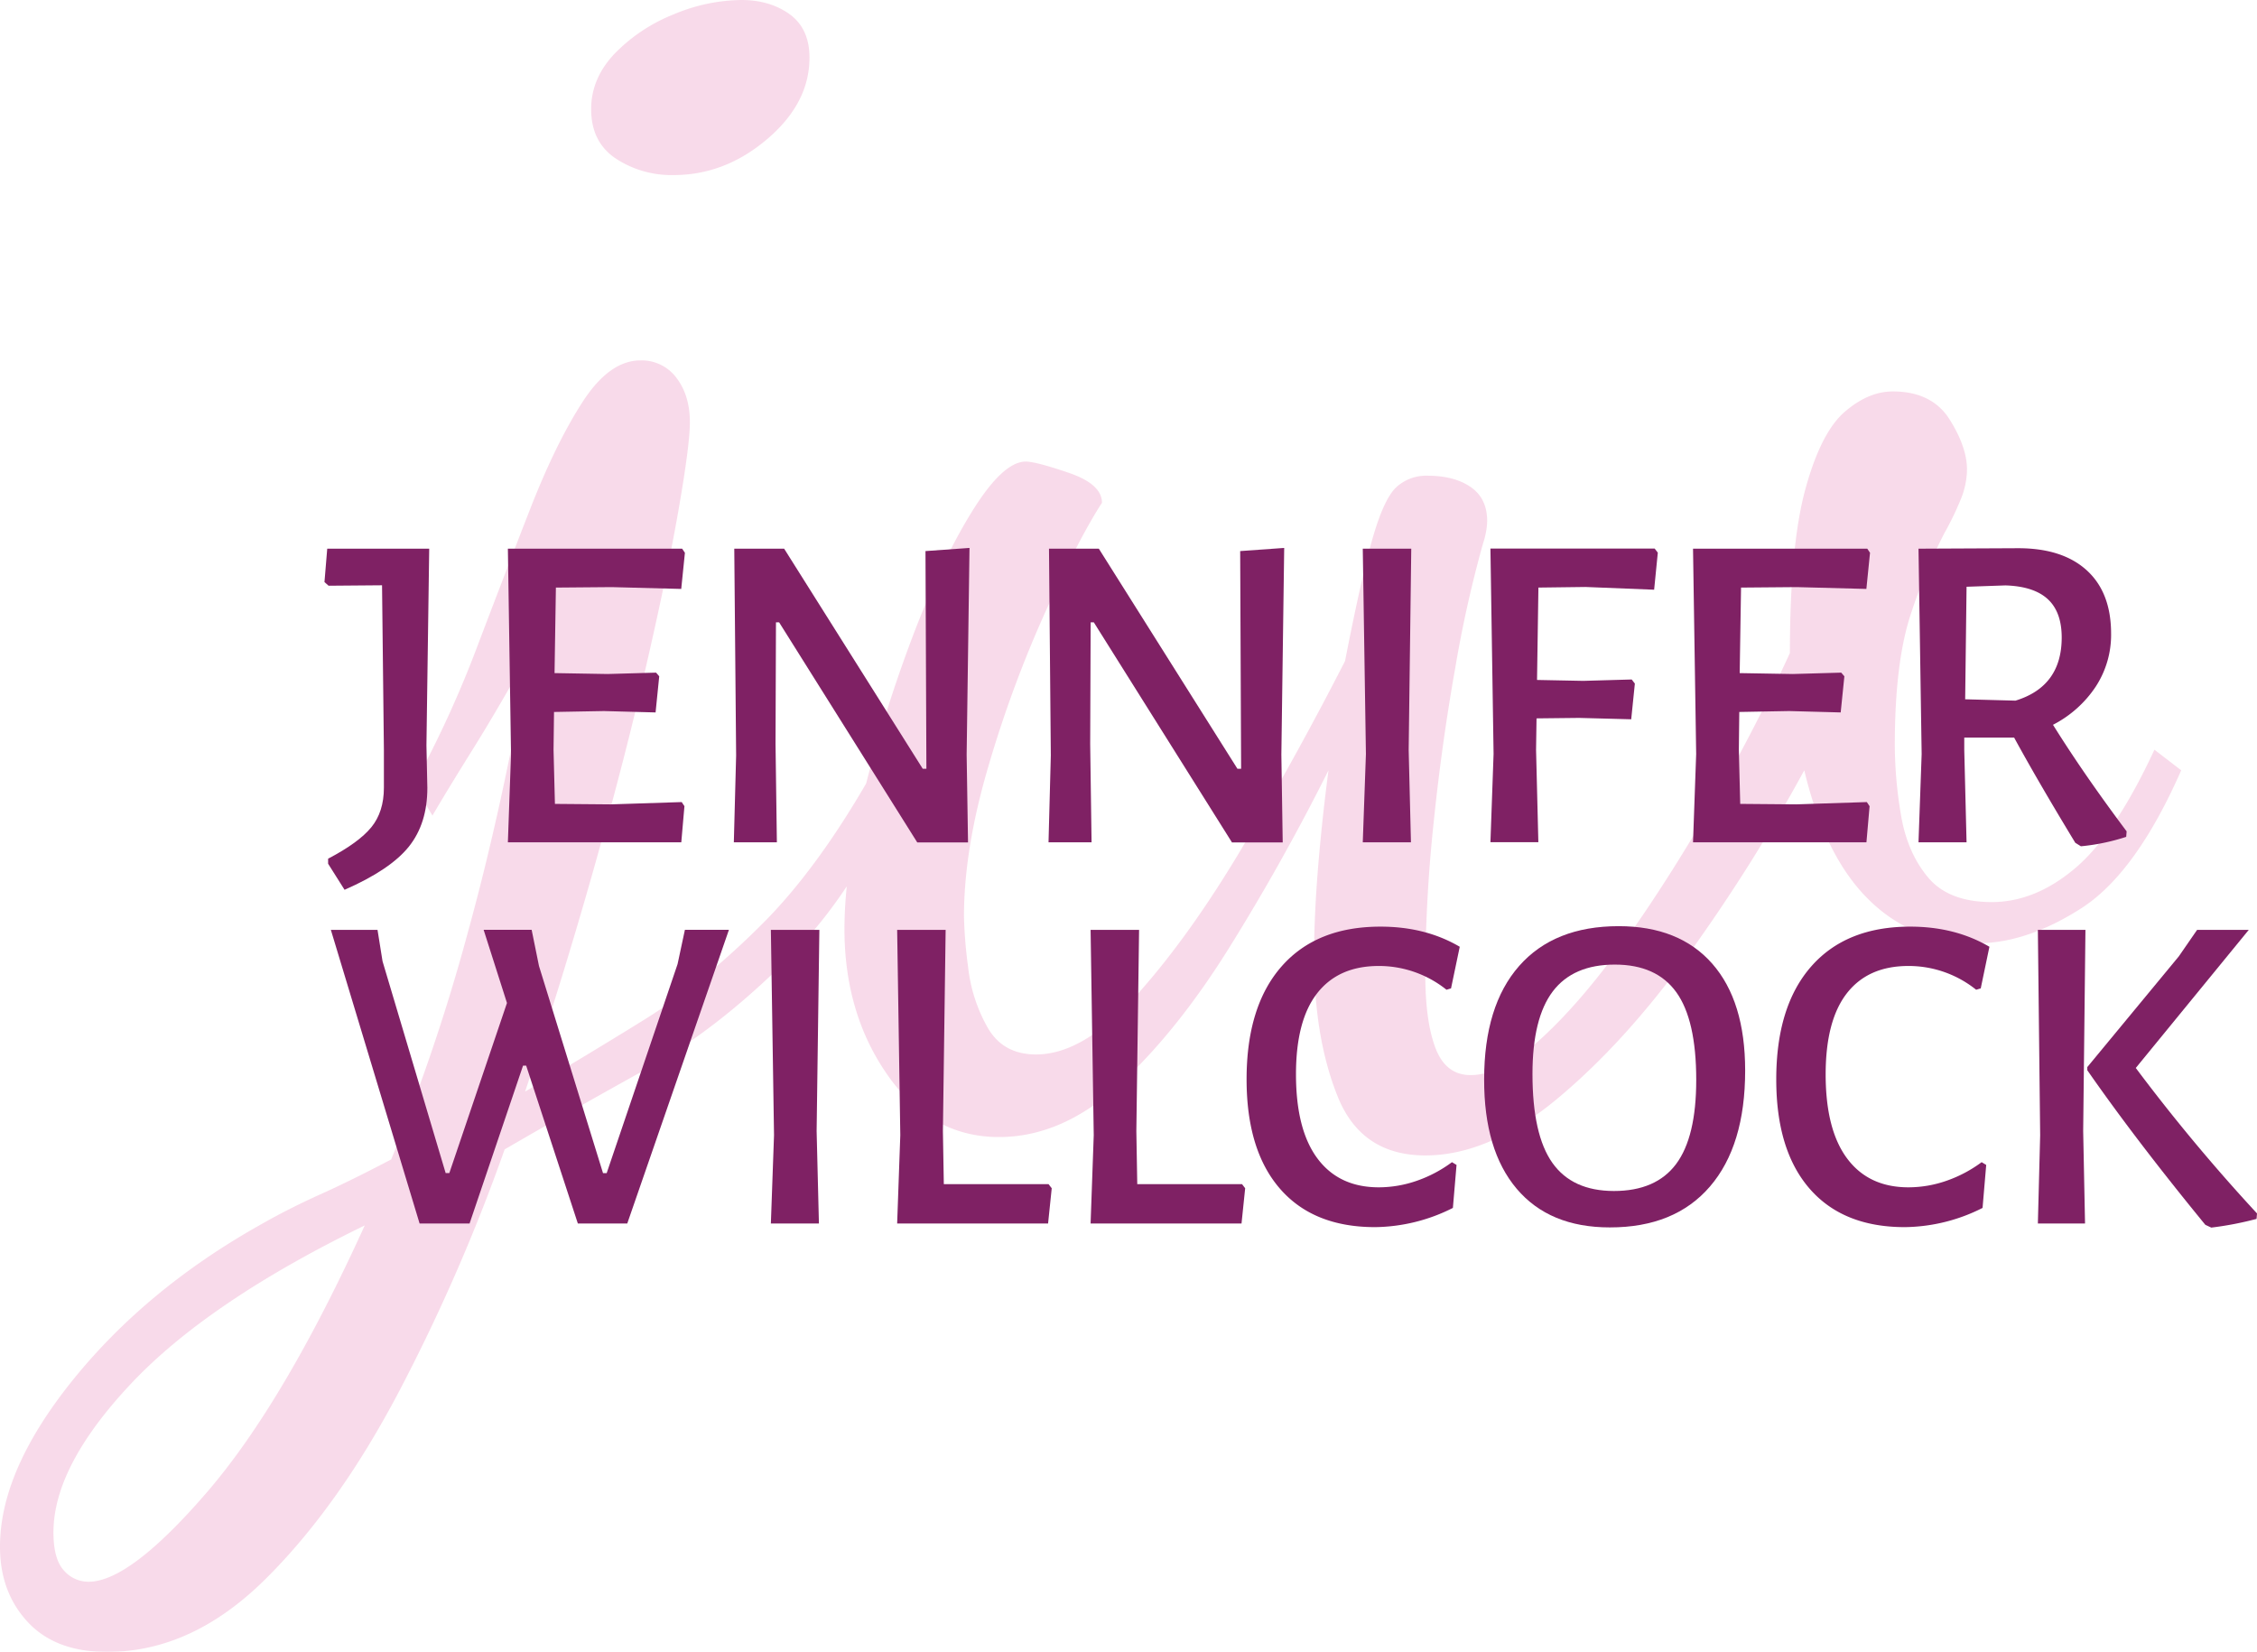 <?xml version="1.0" encoding="UTF-8" standalone="no"?>
<svg xmlns="http://www.w3.org/2000/svg" viewBox="0 0 717.79 525.35"><defs><style>.cls-1{opacity:0.16;}.cls-2{fill:#d31676;}.cls-3{fill:#7f2164;}</style></defs><g id="Layer_2" data-name="Layer 2"><g id="_YOUR_TEXT_HERE_" data-name="[YOUR TEXT HERE]"><g class="cls-1"><path class="cls-2" d="M195.86,50.44a32.24,32.24,0,0,0,18.35,5.24q16.36,0,29.8-11.46t13.43-25.88q0-9.16-6.23-13.76c-4.15-3-9.28-4.58-15.39-4.58a56.82,56.82,0,0,0-21.61,4.58A53.92,53.92,0,0,0,195.53,17Q188,24.89,188,34.72,188,45.19,195.86,50.44Z"/><path class="cls-2" d="M685.17,238.44Q672.72,265.31,660,276.1t-26.53,10.81q-13.74,0-20.3-7.86T604.6,259.4a135.67,135.67,0,0,1-2-22.27q0-26.85,5.24-42.25a172.26,172.26,0,0,1,10.48-25.22,96.08,96.08,0,0,0,5.24-10.81,25.54,25.54,0,0,0,2-9.5c0-4.8-1.87-10.15-5.57-16s-9.73-8.85-18-8.85q-7.86,0-15.39,6.55t-12.45,24.56q-4.9,18-4.91,52.08-10.49,22.93-23.91,46.51t-27.51,43.56q-14.1,20-27.18,32.1T467.7,341.94q-7.86,0-11.14-8.52t-3.27-23.58A469.3,469.3,0,0,1,455.9,262q2.63-25.54,6.89-49.45a383.68,383.68,0,0,1,8.84-39.64,26.56,26.56,0,0,0,1-3.93,20.31,20.31,0,0,0,.33-3.27q0-7.2-5.24-10.81t-13.76-3.6a14,14,0,0,0-9.83,3.6q-3.93,3.6-7.53,16.05t-8.84,39.3q-15.08,29.49-32.1,58.3t-34.06,47.82q-17,19-32.1,19-10.49,0-15.39-8.52a50.19,50.19,0,0,1-6.23-19.33,145.42,145.42,0,0,1-1.31-16q0-21.62,7.87-48.15a375.52,375.52,0,0,1,18.34-49.46q10.47-22.9,17.68-34,0-5.91-10.48-9.5t-13.75-3.61c-4.82,0-10.48,5.24-17,15.73s-12.88,23.8-19,39.95a438.14,438.14,0,0,0-14.77,46.71q-15.68,27-32.06,43.68Q224,312.47,205,324.25t-38,22.93q11.79-35.37,21.62-70.09t16.7-64.52q6.88-29.81,10.48-50.44t3.6-27.85q0-8.5-4.25-14.08a13.75,13.75,0,0,0-11.47-5.57q-9.83,0-18.34,13.11t-16.7,34.06q-8.2,21-17,44.21a347.16,347.16,0,0,1-20,43.56l5.89,9.83q4.58-7.86,12.78-21t18-30.79q-8.52,49.12-19.65,89.42a611.17,611.17,0,0,1-24.24,71.72q-12.43,6.56-22.6,11.14t-19.32,9.82q-36,20.29-59.28,49.14T0,492q0,14.39,8.84,23.9t25.22,9.5q26.88,0,50.12-22.93t42.57-59.61a587.35,587.35,0,0,0,33.74-77.29q20.3-11.81,43.89-24.89t46.18-35.71a152.63,152.63,0,0,0,18.74-23.07,135.36,135.36,0,0,0-.74,13.57q0,26.88,13.76,46.52t35.37,19.65q20.3,0,38.65-17t35-43.89Q408.09,273.8,422.5,245q-2,15.07-3.28,30.46t-1.31,28.49q0,26.21,7.54,44.87t27.84,18.67q20.28,0,41.92-18t41.92-46.18A544.6,544.6,0,0,0,573.81,245q6.56,27.51,20.64,41.27T628.84,300q15.72,0,33.08-11.13T693.69,245ZM65.84,474.58q-24.57,28.5-37.67,28.5a10.31,10.31,0,0,1-7.86-3.6Q17,495.87,17,487.36q0-21,24.57-47.17T116,389.75Q90.39,446.09,65.84,474.58Z"/></g><path class="cls-3" d="M135.62,237.06l.29,13.53q0,11.34-5.89,18.69T109.58,283l-5.23-8.29v-1.6q9.74-5.1,13.74-10t4-12.58V238.52l-.59-52.37-17,.14-1.31-1.16.88-10.62H136.5Z"/><path class="cls-3" d="M216.8,255.1l.87,1.31-1,11.49H161.52l1-28.08-1-65.31h55.42l.88,1.31-1.17,11.49-22.11-.58-17.75.15-.43,27.2,16.87.29,15.42-.44,1,1.17-1.16,11.49-16.44-.44-15.86.29-.15,12.08.44,17.16,17.75.15Z"/><path class="cls-3" d="M307.42,240l.44,27.93H291.71l-43.93-70h-1l-.14,38.69.43,31.28H233.38l.73-27.64-.59-65.75h15.86l44.08,70h1.16l-.29-69.24,14-1Z"/><path class="cls-3" d="M407.51,240l.43,27.93H391.8l-43.94-70h-1l-.15,38.69.44,31.28H333.46l.73-27.64-.58-65.75h15.85l44.08,70h1.17l-.3-69.24,14-1Z"/><path class="cls-3" d="M448,238.52l.72,29.38H433.4l1-28.08-1-65.31h15.42Z"/><path class="cls-3" d="M489.26,186.88l-.44,29.38,14.7.29,15.41-.44,1,1.31-1.16,11.35-16.58-.44-13.53.15-.15,10,.73,29.38H474l1-28.08-1-65.31h52.23l1,1.31-1.17,11.78-21.82-.87Z"/><path class="cls-3" d="M593.71,255.1l.87,1.31-1,11.49H538.43l1-28.08-1-65.31h55.42l.87,1.31-1.16,11.49-22.11-.58-17.75.15-.43,27.2,16.87.29,15.42-.44,1,1.17-1.17,11.49L569,226.15l-15.86.29L553,238.52l.44,17.16,17.75.15Z"/><path class="cls-3" d="M676.33,264.41l-.14,1.75a66.16,66.16,0,0,1-14.4,3L660,268.05Q648,248.27,640.55,234.59H624.69v3.93l.73,29.38H610.14l1-28.08-1-65.31,31.72-.15q14.1,0,21.82,7.06t7.71,20.15a30.14,30.14,0,0,1-4.88,16.8,36.07,36.07,0,0,1-13.6,12.15Q662.81,246.38,676.33,264.41Zm-51.35-42,16,.43q14.7-4.5,14.7-20.07,0-8.14-4.44-12.22t-13.46-4.36l-12.36.43Z"/><path class="cls-3" d="M199.49,389.13H183.77l-16.43-50.19h-1l-17,50.19H133.44l-28.22-93.39h14.84l1.6,10,20.07,67.36h1.17L161.23,319l-7.42-23.27h15.27l2.33,11.49,20.37,65.9h1.16l22.55-66.49,2.33-10.9h14Z"/><path class="cls-3" d="M259.71,359.74l.73,29.39H245.16l1-28.08-1-65.31h15.42Z"/><path class="cls-3" d="M334.48,377.93l-1.16,11.2h-48l1-28.08-1-65.31h15.42l-.87,64,.29,16.88h33.31Z"/><path class="cls-3" d="M396,377.93l-1.16,11.2h-48l1-28.08-1-65.31h15.42l-.87,64,.29,16.88H395Z"/><path class="cls-3" d="M464.24,301.12l-2.77,13.24-1.45.43a34.31,34.31,0,0,0-21.53-7.56q-12.8,0-19.57,8.65t-6.76,25.82q0,17.61,6.84,26.77t19.49,9.16a36.81,36.81,0,0,0,12.15-2.1,41.57,41.57,0,0,0,11.13-5.9l1.45.88-1.16,13.67a56,56,0,0,1-24.73,6.11q-19.65,0-30.26-12.22T396.45,343.3q0-23.26,11.13-35.93t31.49-12.65Q453.34,294.72,464.24,301.12Z"/><path class="cls-3" d="M544.54,306.5q10.47,11.92,10.47,34,0,23.86-11.2,36.88t-31.86,13q-19.2,0-29.6-12.29T472,343.3q0-23.42,11.13-36.07t31.64-12.66Q534.06,294.57,544.54,306.5Zm-50.7,8.8q-6.46,8.51-6.47,26.26,0,19.35,6.33,28.29t19.56,8.95q13.38,0,19.79-8.58t6.4-26.77q0-19.05-6.33-27.86t-19.57-8.8Q500.32,306.79,493.84,315.3Z"/><path class="cls-3" d="M632.69,301.12l-2.76,13.24-1.46.43a34.29,34.29,0,0,0-21.53-7.56q-12.8,0-19.56,8.65t-6.77,25.82q0,17.61,6.84,26.77t19.49,9.16a36.72,36.72,0,0,0,12.15-2.1,41.57,41.57,0,0,0,11.13-5.9l1.45.88-1.16,13.67a55.92,55.92,0,0,1-24.73,6.11q-19.63,0-30.26-12.22T564.9,343.3q0-23.26,11.13-35.93t31.5-12.65Q621.78,294.72,632.69,301.12Z"/><path class="cls-3" d="M662.51,359.74l.59,29.39h-15l.73-28.08-.73-65.31h15.13Zm16.73-20.07a579,579,0,0,0,38.55,46.26l-.14,1.74a105.07,105.07,0,0,1-14.4,2.77l-1.89-.88q-22.12-27-37.54-49.17v-1l29.1-35.21,5.82-8.43h16.43Z"/></g></g></svg>